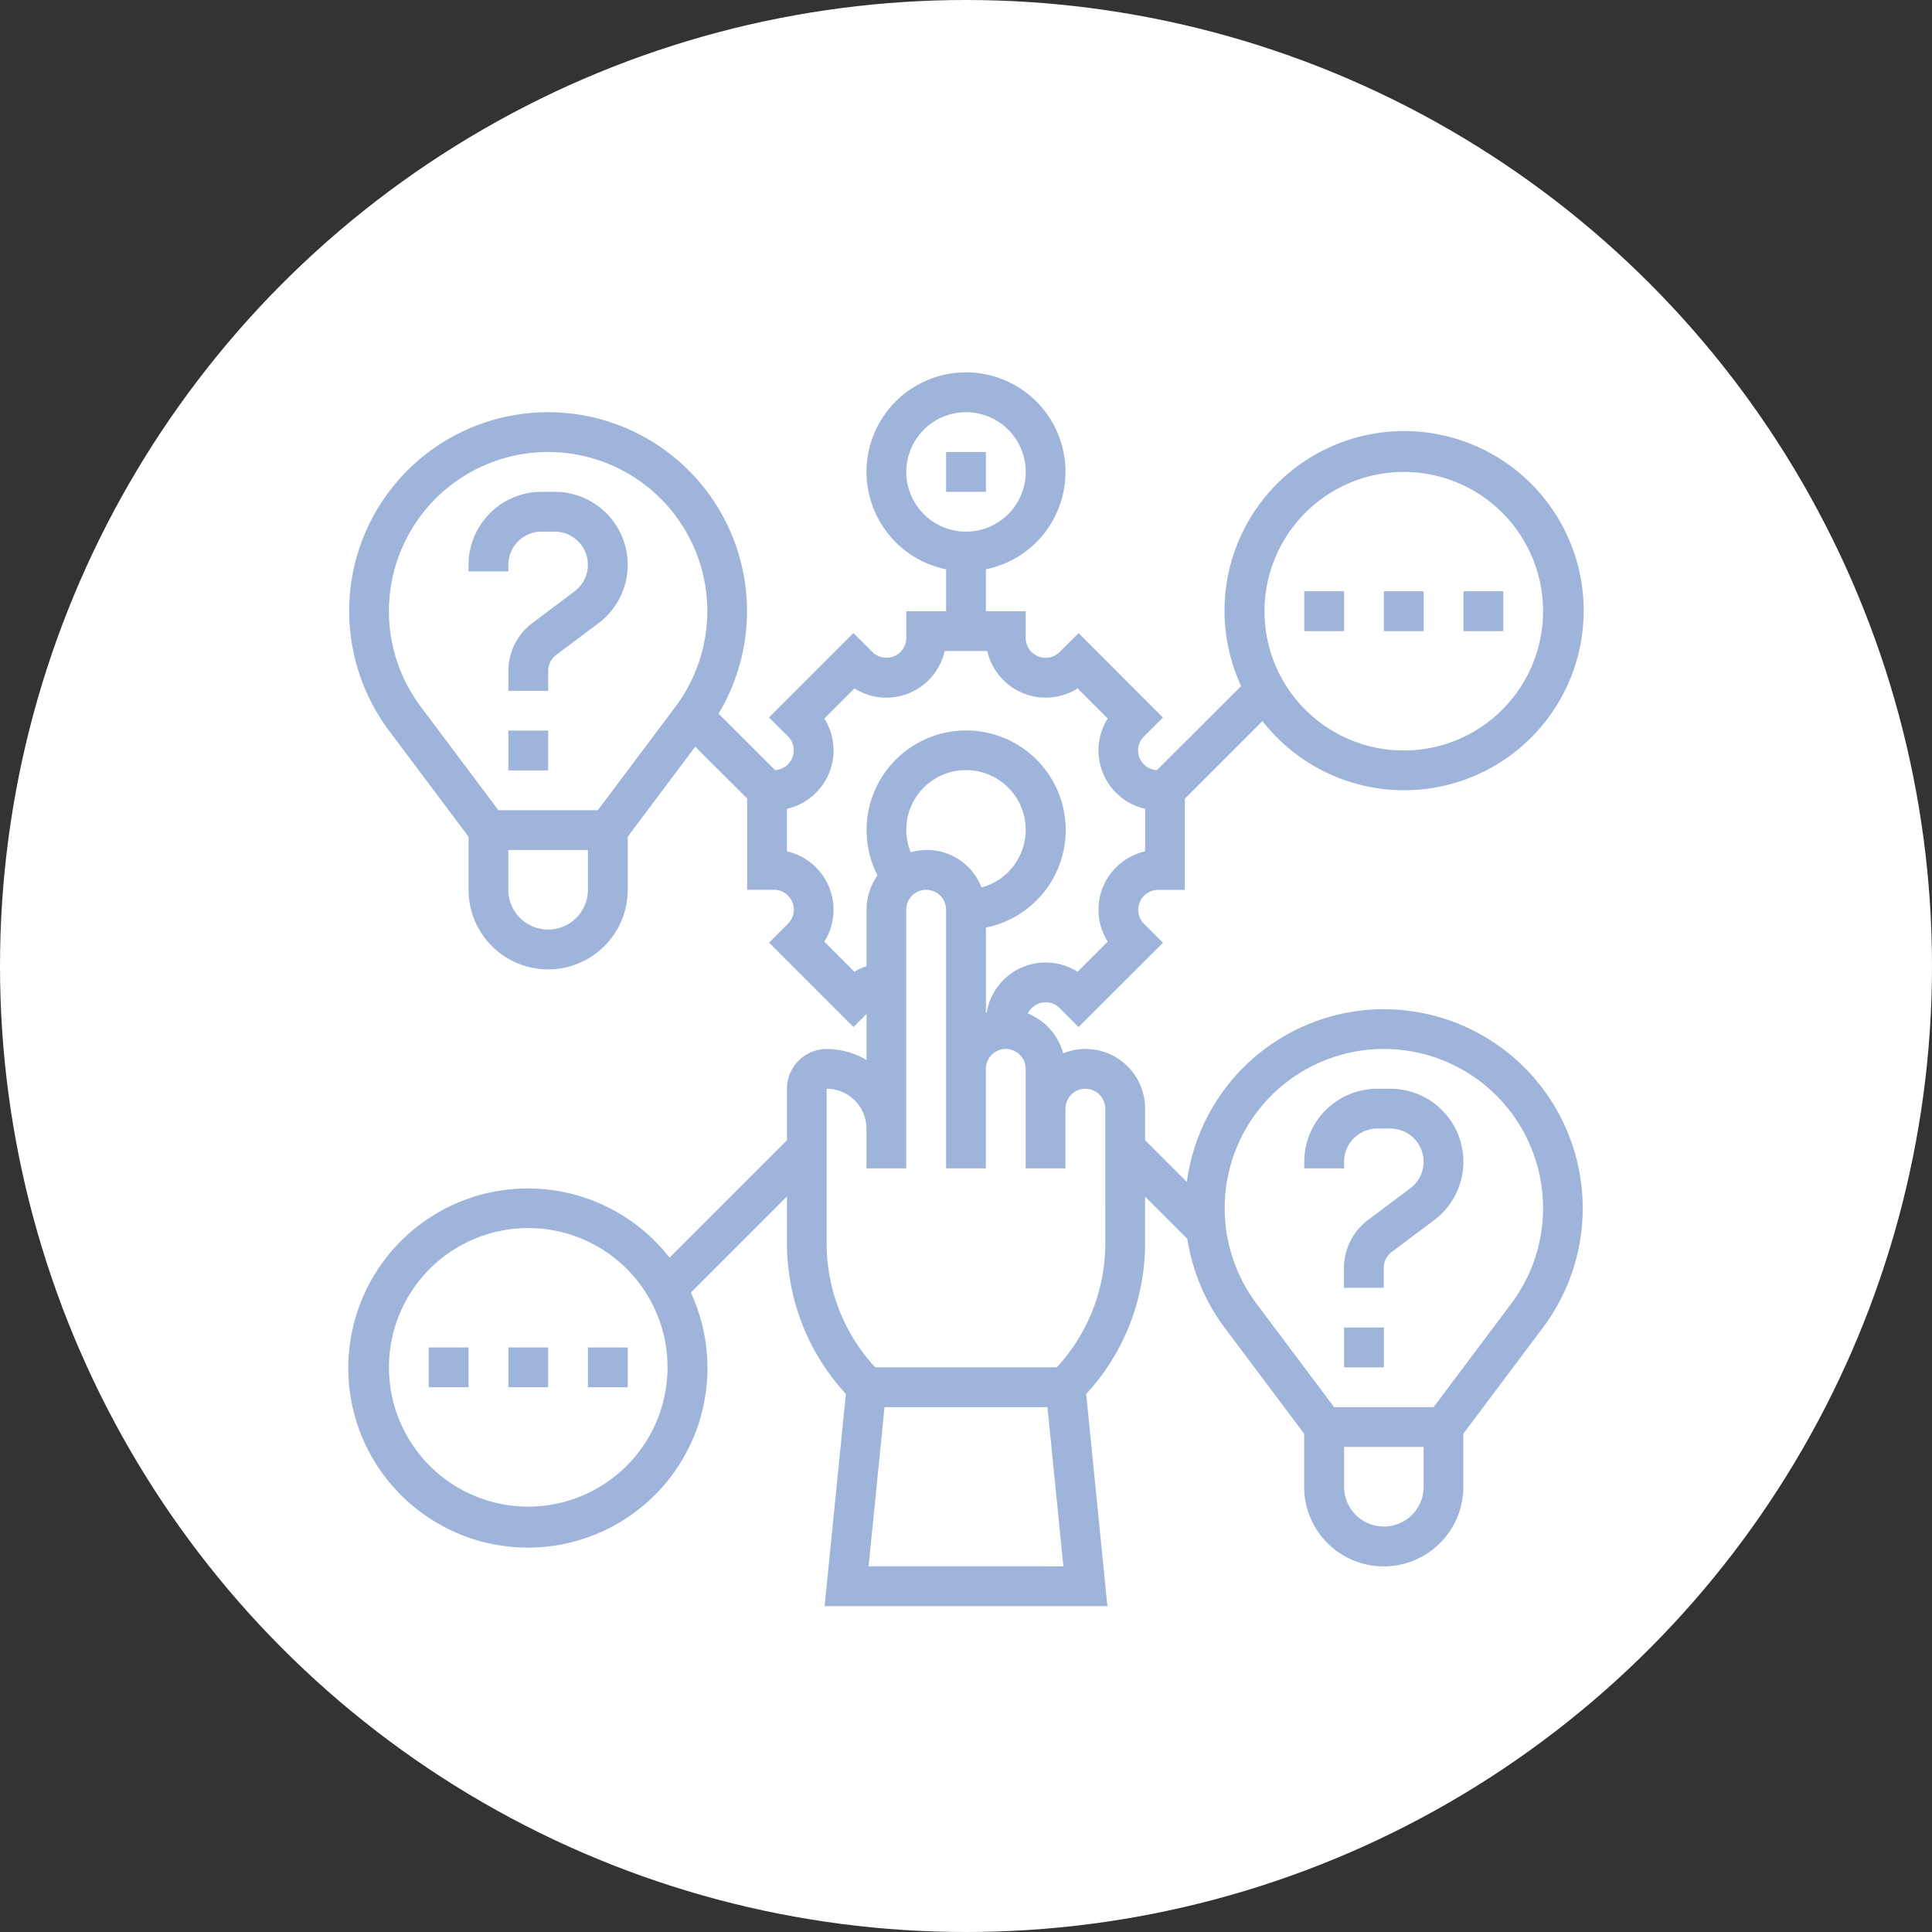 <svg xmlns="http://www.w3.org/2000/svg" width="83" height="83" viewBox="0 0 83 83"><rect x="0" y="0" width="83" height="83" fill="#333333" stroke="none"/><g transform="translate(-1082 -2652)"><circle cx="41.5" cy="41.5" r="41.5" transform="translate(1082 2652)" fill="#fff"/><g transform="translate(1097 2668)"><path d="M9.7,6H9.135A3.138,3.138,0,0,0,6,9.135v.285H7.71V9.135A1.427,1.427,0,0,1,9.135,7.71H9.7a1.425,1.425,0,0,1,.856,2.565L8.735,11.643A2.577,2.577,0,0,0,7.71,13.694v.855h1.71v-.855a.86.86,0,0,1,.341-.684l1.825-1.368A3.135,3.135,0,0,0,9.7,6Z" transform="translate(-0.871 -0.871)" fill="#9eb4da"/><path d="M8,18H9.71v1.71H8Z" transform="translate(-1.161 -2.613)" fill="#9eb4da"/><path d="M30,4h1.71V5.71H30Z" transform="translate(-4.355 -0.581)" fill="#9eb4da"/><path d="M44.452,27.355a8.555,8.555,0,0,0-8.465,7.423l-1.793-1.793V31.629a2.556,2.556,0,0,0-3.519-2.376,2.566,2.566,0,0,0-1.522-1.713.9.9,0,0,1,.439-.414.84.84,0,0,1,.933.186l.812.81L34.963,24.5l-.813-.811a.854.854,0,0,1,.605-1.458H35.9v-3.92l3.335-3.335a7.715,7.715,0,1,0-.915-1.5L34.7,17.087a.85.85,0,0,1-.739-.518.836.836,0,0,1,.185-.93l.814-.812L31.337,11.2l-.813.811a.855.855,0,0,1-1.459-.605V10.258h-1.71v-1.8a4.274,4.274,0,1,0-1.71,0v1.8h-1.71v1.148a.855.855,0,0,1-1.46.6l-.812-.81-3.626,3.627.813.811a.84.84,0,0,1,.185.931.848.848,0,0,1-.739.518L15.869,14.66A8.546,8.546,0,1,0,0,10.258a8.6,8.6,0,0,0,1.71,5.129l3.419,4.559v2.28a3.419,3.419,0,1,0,6.839,0v-2.28l2.9-3.869L17.1,18.306v3.92h1.148a.855.855,0,0,1,.606,1.458l-.814.812,3.626,3.627.562-.562V29.54a3.384,3.384,0,0,0-1.71-.475,1.711,1.711,0,0,0-1.71,1.71v2.211l-5.044,5.044a7.715,7.715,0,1,0,.915,1.5l4.13-4.13v2a9.532,9.532,0,0,0,2.531,6.482L20.426,53H32.574l-.911-9.112a9.539,9.539,0,0,0,2.53-6.483v-2l1.815,1.815a8.6,8.6,0,0,0,1.6,3.815l3.419,4.559v2.28a3.419,3.419,0,1,0,6.839,0v-2.28l3.419-4.559a8.548,8.548,0,0,0-6.839-13.677Zm.855-23.081a5.984,5.984,0,1,1-5.984,5.984A5.991,5.991,0,0,1,45.306,4.274Zm-21.371,0A2.565,2.565,0,1,1,26.5,6.839,2.568,2.568,0,0,1,23.935,4.274ZM7.694,48.726a5.984,5.984,0,1,1,5.984-5.984A5.991,5.991,0,0,1,7.694,48.726ZM24.126,20.614a2.538,2.538,0,0,1-.191-.953,2.565,2.565,0,1,1,3.231,2.465,2.511,2.511,0,0,0-3.041-1.512ZM8.548,23.935a1.711,1.711,0,0,1-1.71-1.71v-1.71h3.419v1.71A1.711,1.711,0,0,1,8.548,23.935Zm2.137-5.129H6.411L3.077,14.361a6.839,6.839,0,1,1,12.31-4.1,6.882,6.882,0,0,1-1.368,4.1Zm11.021,6.942-1.293-1.293a2.572,2.572,0,0,0-1.607-3.88V18.747a2.572,2.572,0,0,0,1.607-3.88l1.293-1.293a2.571,2.571,0,0,0,3.88-1.607h1.829a2.571,2.571,0,0,0,3.88,1.607l1.293,1.293a2.572,2.572,0,0,0,1.607,3.88v1.828a2.572,2.572,0,0,0-1.607,3.88l-1.293,1.293A2.568,2.568,0,0,0,27.389,27.5l-.033.01V23.85A4.277,4.277,0,1,0,22.7,21.609a2.536,2.536,0,0,0-.472,1.471v2.427a2.349,2.349,0,0,0-.519.241Zm.609,25.542L23,44.452h7l.684,6.839ZM32.484,37.405A7.841,7.841,0,0,1,30.4,42.742H22.6a7.841,7.841,0,0,1-2.087-5.337V30.774a1.711,1.711,0,0,1,1.71,1.71v1.71h1.71V23.081a.855.855,0,1,1,1.71,0V34.194h1.71V29.919a.855.855,0,1,1,1.71,0v4.274h1.71V31.629a.855.855,0,0,1,1.71,0ZM44.452,49.581a1.711,1.711,0,0,1-1.71-1.71v-1.71h3.419v1.71A1.711,1.711,0,0,1,44.452,49.581Zm5.471-9.574-3.334,4.445H42.315l-3.334-4.445a6.839,6.839,0,1,1,10.942,0Z" fill="#9eb4da"/><path d="M51.7,36h-.569A3.138,3.138,0,0,0,48,39.135v.285h1.71v-.285a1.427,1.427,0,0,1,1.425-1.425H51.7a1.425,1.425,0,0,1,.856,2.565l-1.825,1.369a2.577,2.577,0,0,0-1.025,2.051v.855h1.71v-.855a.86.86,0,0,1,.341-.684l1.825-1.368A3.135,3.135,0,0,0,51.7,36Z" transform="translate(-6.968 -5.226)" fill="#9eb4da"/><path d="M50,48h1.71v1.71H50Z" transform="translate(-7.258 -6.968)" fill="#9eb4da"/><path d="M4,49H5.71v1.71H4Z" transform="translate(-0.581 -7.113)" fill="#9eb4da"/><path d="M8,49H9.71v1.71H8Z" transform="translate(-1.161 -7.113)" fill="#9eb4da"/><path d="M12,49h1.71v1.71H12Z" transform="translate(-1.742 -7.113)" fill="#9eb4da"/><path d="M48,11h1.71v1.71H48Z" transform="translate(-6.968 -1.597)" fill="#9eb4da"/><path d="M52,11h1.71v1.71H52Z" transform="translate(-7.548 -1.597)" fill="#9eb4da"/><path d="M56,11h1.71v1.71H56Z" transform="translate(-8.129 -1.597)" fill="#9eb4da"/></g></g></svg>